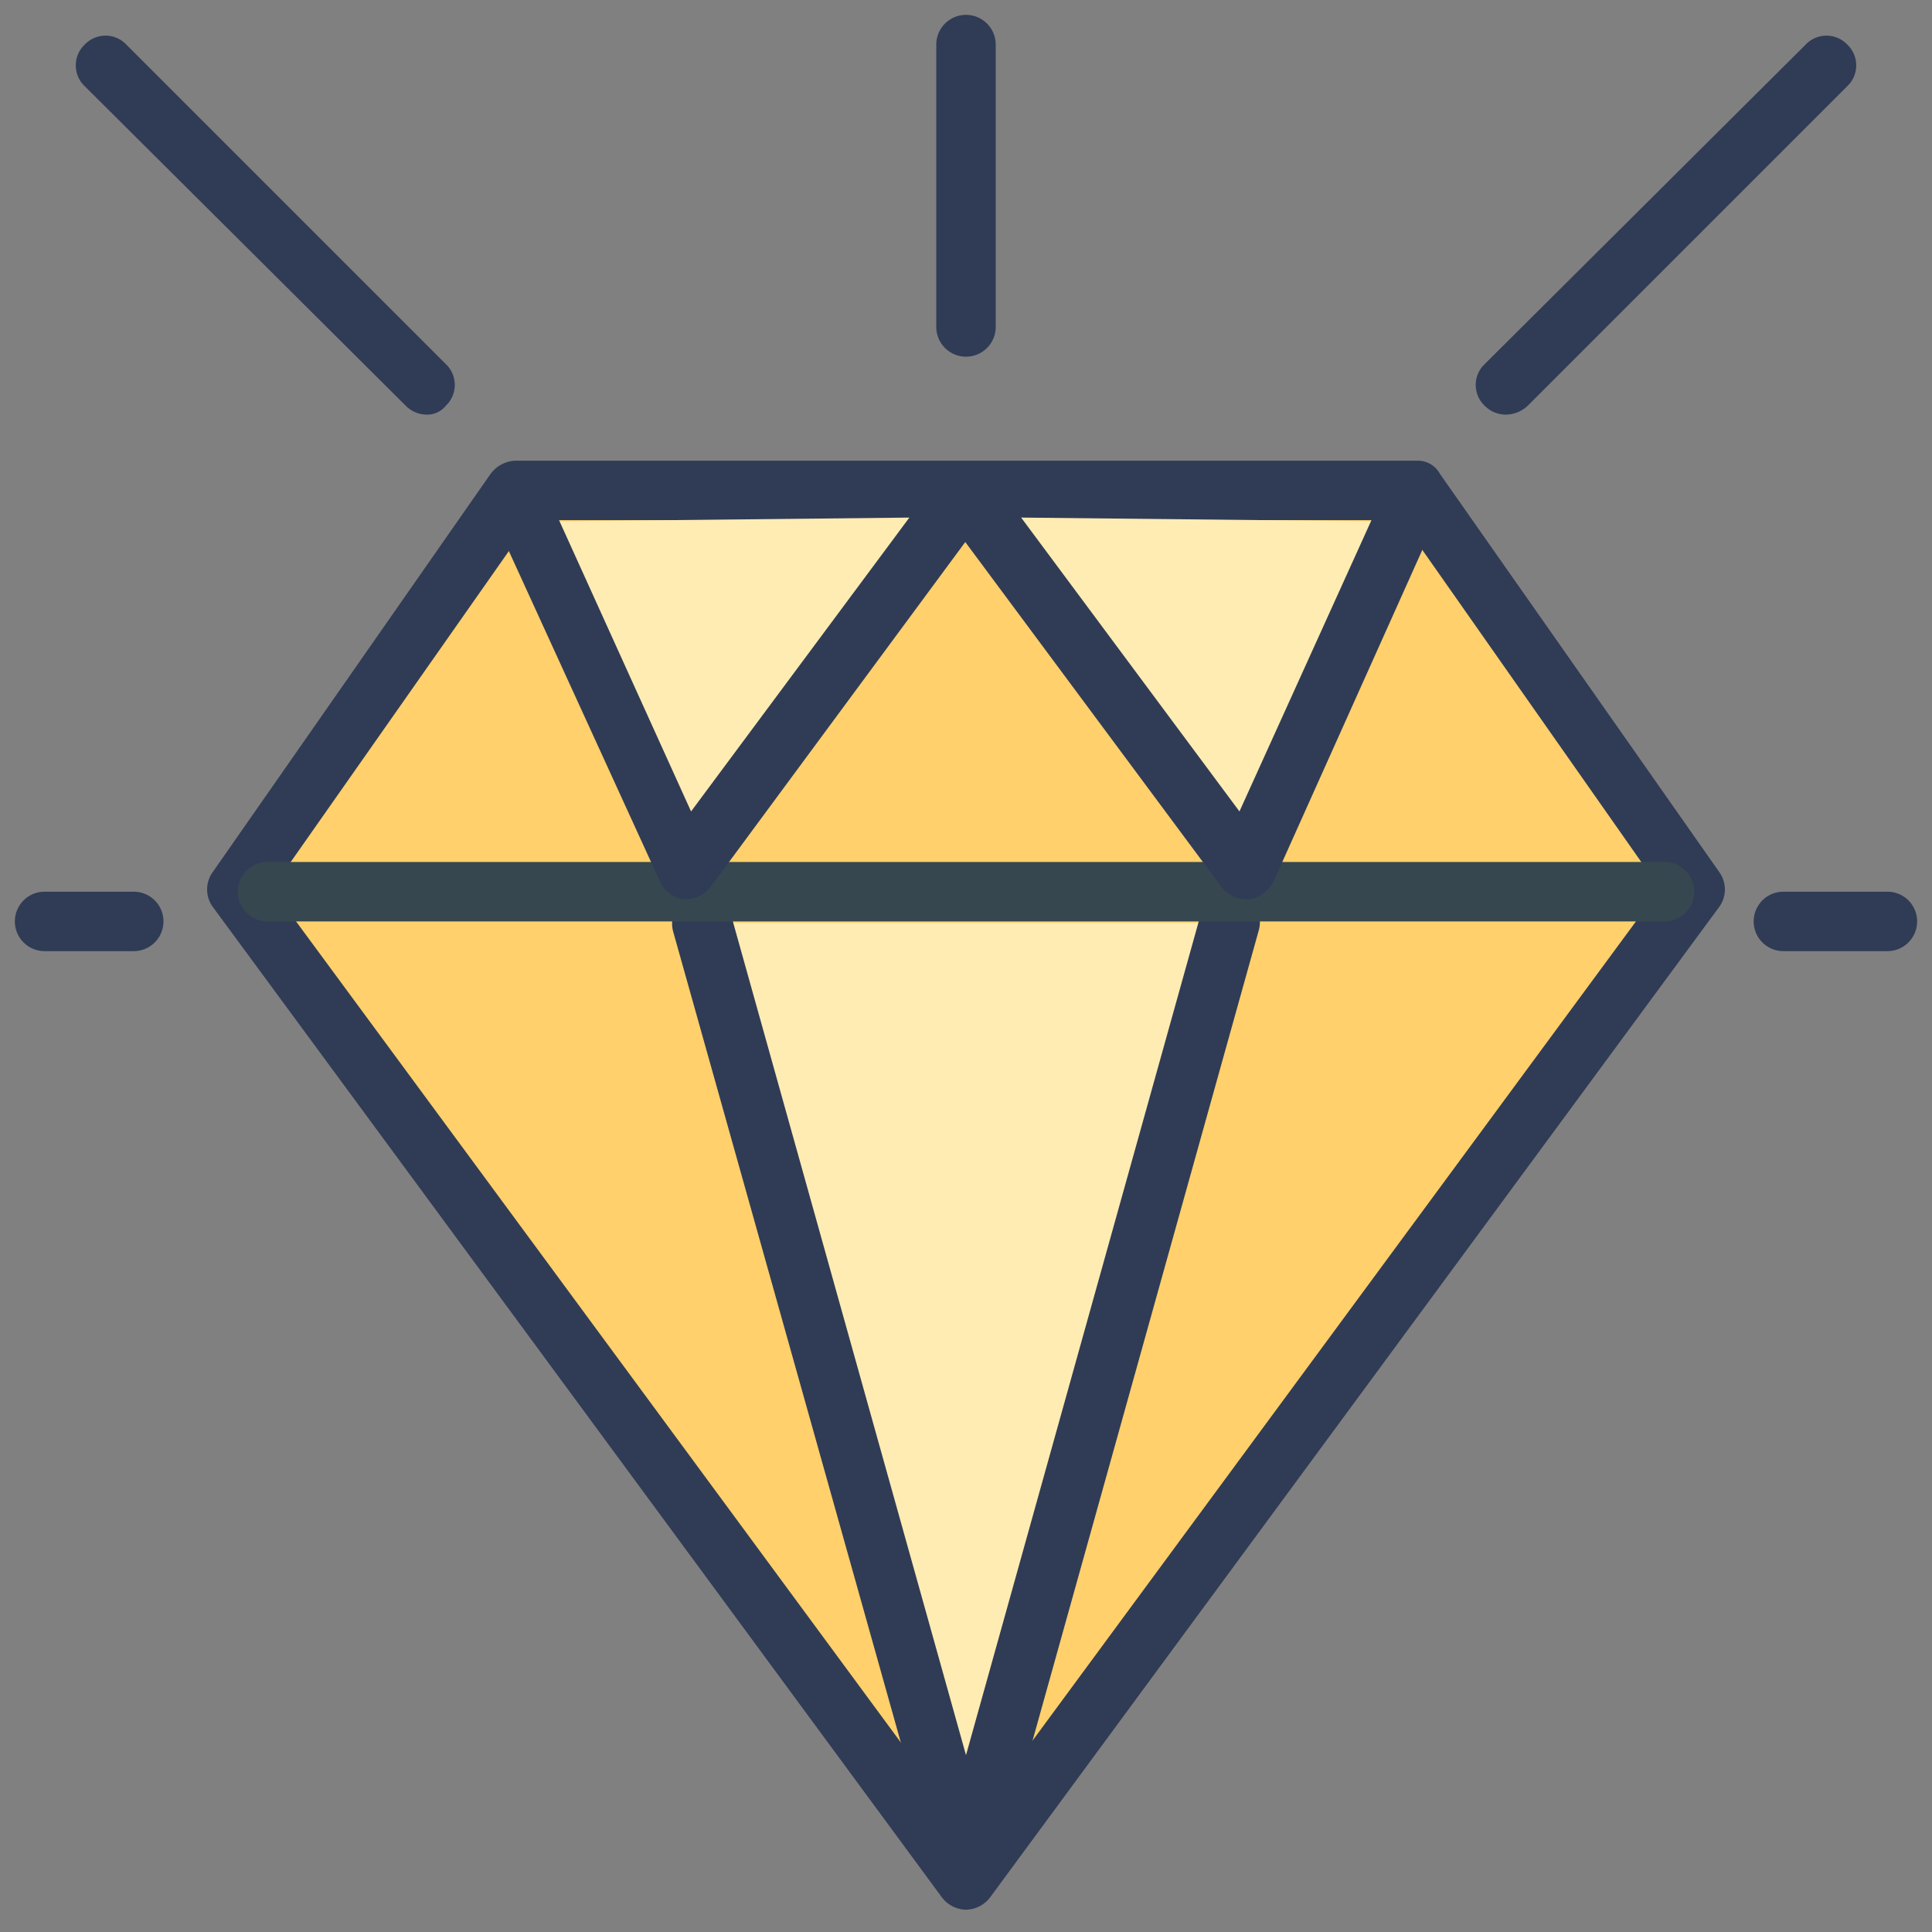 <?xml version="1.0" encoding="UTF-8"?> <svg xmlns="http://www.w3.org/2000/svg" id="Layer_1" data-name="Layer 1" viewBox="0 0 130 130"><rect x="0" y="0" width="130" height="130" fill="#808080" stroke="none"/><defs><style>.cls-1{fill:#ffd06b;}.cls-2{fill:#303c56;}.cls-3{fill:#ffecb3;}.cls-4{fill:#37474f;}</style></defs><polygon class="cls-1" points="95.4 33 114.1 59.8 65 126.5 15.9 59.8 34.6 33 95.4 33"></polygon><path class="cls-2" d="M65,128.5h0a2.09,2.09,0,0,1-1.6-.8L14.3,61a2,2,0,0,1,0-2.3L33,31.9a2.2,2.2,0,0,1,1.6-.9H95.3a1.7,1.7,0,0,1,1.6.9l18.8,26.8a2,2,0,0,1,0,2.3L66.6,127.7A2.09,2.09,0,0,1,65,128.5ZM18.3,59.8,65,123.2l46.7-63.4L94.3,35H35.7Z"></path><polyline class="cls-3" points="82.7 62.1 65 125.6 47.3 62.1"></polyline><path class="cls-2" d="M65,127.6h0a1.93,1.93,0,0,1-1.9-1.5L45.3,62.7a2,2,0,0,1,3.9-1.1L65,118.1,80.8,61.5a2,2,0,0,1,3.9,1.1L67,126A2.11,2.11,0,0,1,65,127.6Z"></path><path class="cls-4" d="M112,62H18a2,2,0,0,1,0-4h94a2,2,0,0,1,0,4Z"></path><polyline class="cls-3" points="35.5 35.1 46.2 58.5 63.8 34.8"></polyline><path class="cls-2" d="M46.2,60.5H46a2,2,0,0,1-1.6-1.2L33.7,35.9a2,2,0,1,1,3.6-1.6l9.2,20.3,15.6-21A2,2,0,0,1,65.3,36L47.8,59.7A2.09,2.09,0,0,1,46.2,60.5Z"></path><polyline class="cls-3" points="94.5 35.1 83.8 58.5 66.2 34.8"></polyline><path class="cls-2" d="M83.8,60.5a2.09,2.09,0,0,1-1.6-.8L64.6,36a2,2,0,0,1,3.2-2.4l15.6,21,9.2-20.3a2,2,0,0,1,3.6,1.6L85.7,59.3a2.2,2.2,0,0,1-1.6,1.2Z"></path><path class="cls-2" d="M65,24a2,2,0,0,1-2-2V3a2,2,0,0,1,4,0V22A2,2,0,0,1,65,24Z"></path><path class="cls-2" d="M127,64h-7a2,2,0,0,1,0-4h7a2,2,0,0,1,0,4Z"></path><path class="cls-2" d="M9,64H3a2,2,0,0,1,0-4H9a2,2,0,0,1,0,4Z"></path><path class="cls-2" d="M101.3,27.9a2,2,0,0,1-1.4-.6,1.93,1.93,0,0,1,0-2.8L121.5,3a1.93,1.93,0,0,1,2.8,0,1.93,1.93,0,0,1,0,2.8L102.8,27.3A2.2,2.2,0,0,1,101.3,27.9Z"></path><path class="cls-2" d="M28.7,27.9a2,2,0,0,1-1.4-.6L5.7,5.8A1.93,1.93,0,0,1,5.7,3,1.93,1.93,0,0,1,8.5,3L30,24.5a1.93,1.93,0,0,1,0,2.8A1.61,1.61,0,0,1,28.7,27.9Z"></path></svg> 